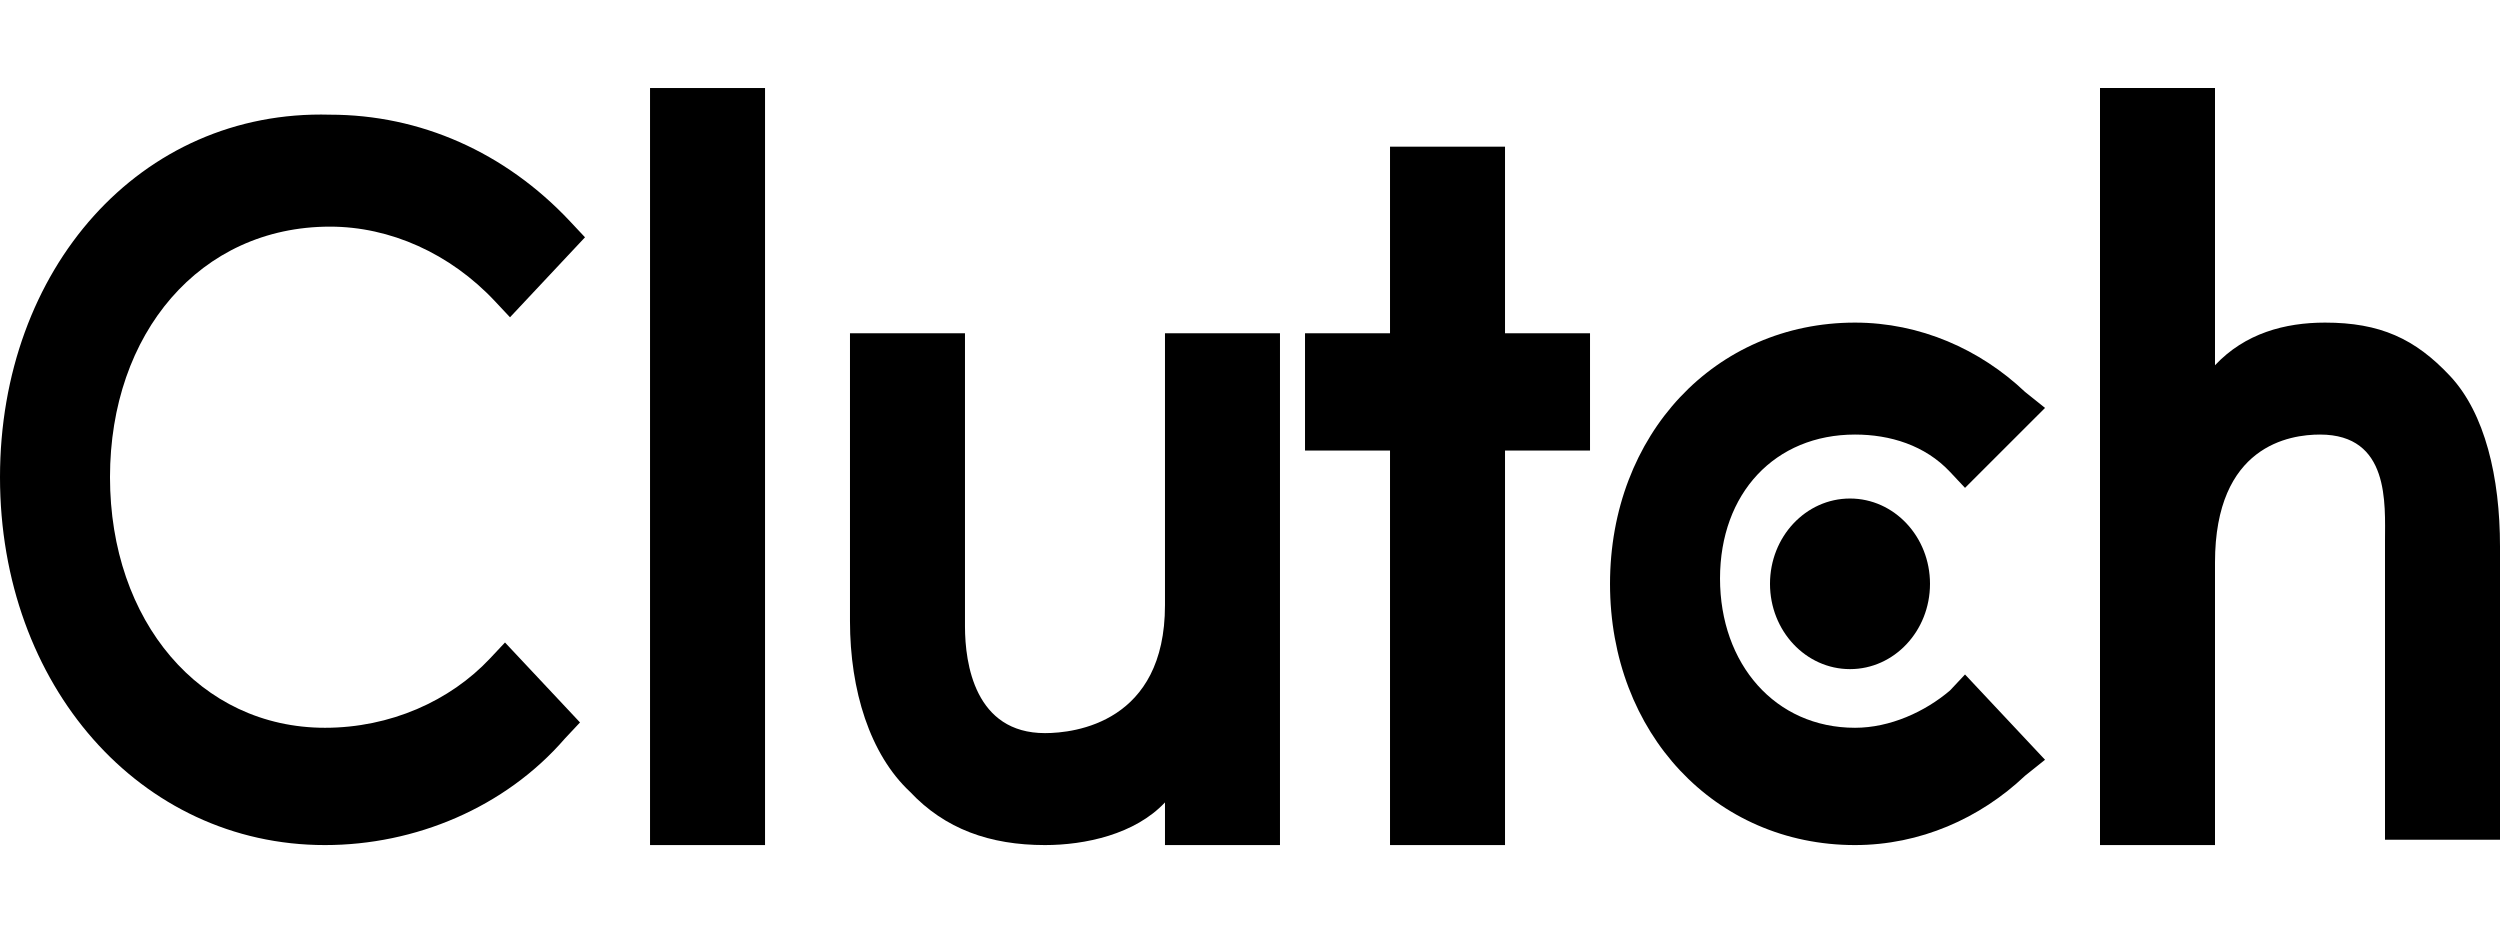<svg width="142" height="53" viewBox="0 0 142 53" fill="none" xmlns="http://www.w3.org/2000/svg">
<path d="M36.922 5H43.454V48H36.922V5Z" fill="black"/>
<path d="M66.171 34.373C66.171 41.035 61.059 41.641 59.355 41.641C55.379 41.641 54.811 37.704 54.811 35.584V18.929H48.279V35.281C48.279 39.218 49.415 42.852 51.687 44.972C53.675 47.091 56.231 48 59.355 48C61.627 48 64.467 47.394 66.171 45.577V48H72.703V18.929H66.171V34.373Z" fill="black"/>
<path d="M85.485 8.331H78.953V18.93H74.125V25.591H78.953V48H85.485V25.591H90.313V18.93H85.485V8.331Z" fill="black"/>
<path d="M110.761 39.218C109.341 40.429 107.353 41.338 105.365 41.338C100.821 41.338 97.697 37.704 97.697 32.859C97.697 28.014 100.821 24.683 105.365 24.683C107.353 24.683 109.341 25.289 110.761 26.803L111.613 27.711L116.158 23.169L115.022 22.26C112.466 19.838 109.057 18.324 105.365 18.324C97.413 18.324 91.449 24.683 91.449 33.162C91.449 41.641 97.413 48 105.365 48C109.057 48 112.466 46.486 115.022 44.063L116.158 43.155L111.613 38.31L110.761 39.218Z" fill="black"/>
<path d="M139.16 21.352C137.172 19.232 135.184 18.324 132.06 18.324C129.788 18.324 127.516 18.93 125.812 20.747V5H119.28V48H125.812V31.951C125.812 25.289 130.072 24.683 131.776 24.683C135.752 24.683 135.468 28.62 135.468 30.739V47.697H142V31.042C142 27.106 141.148 23.472 139.16 21.352Z" fill="black"/>
<path d="M105.08 38.006C107.59 38.006 109.624 35.837 109.624 33.161C109.624 30.485 107.59 28.316 105.08 28.316C102.571 28.316 100.536 30.485 100.536 33.161C100.536 35.837 102.571 38.006 105.08 38.006Z" fill="black"/>
<path d="M27.832 37.401C25.56 39.824 22.152 41.338 18.46 41.338C11.36 41.338 6.248 35.281 6.248 27.105C6.248 18.929 11.36 12.873 18.744 12.873C22.152 12.873 25.56 14.387 28.116 17.112L28.968 18.021L33.228 13.479L32.376 12.57C28.684 8.634 23.856 6.514 18.744 6.514C7.952 6.211 0 15.296 0 27.105C0 38.915 7.952 48 18.46 48C23.572 48 28.684 45.88 32.092 41.943L32.944 41.035L28.684 36.493L27.832 37.401Z" fill="black"/>
</svg>
